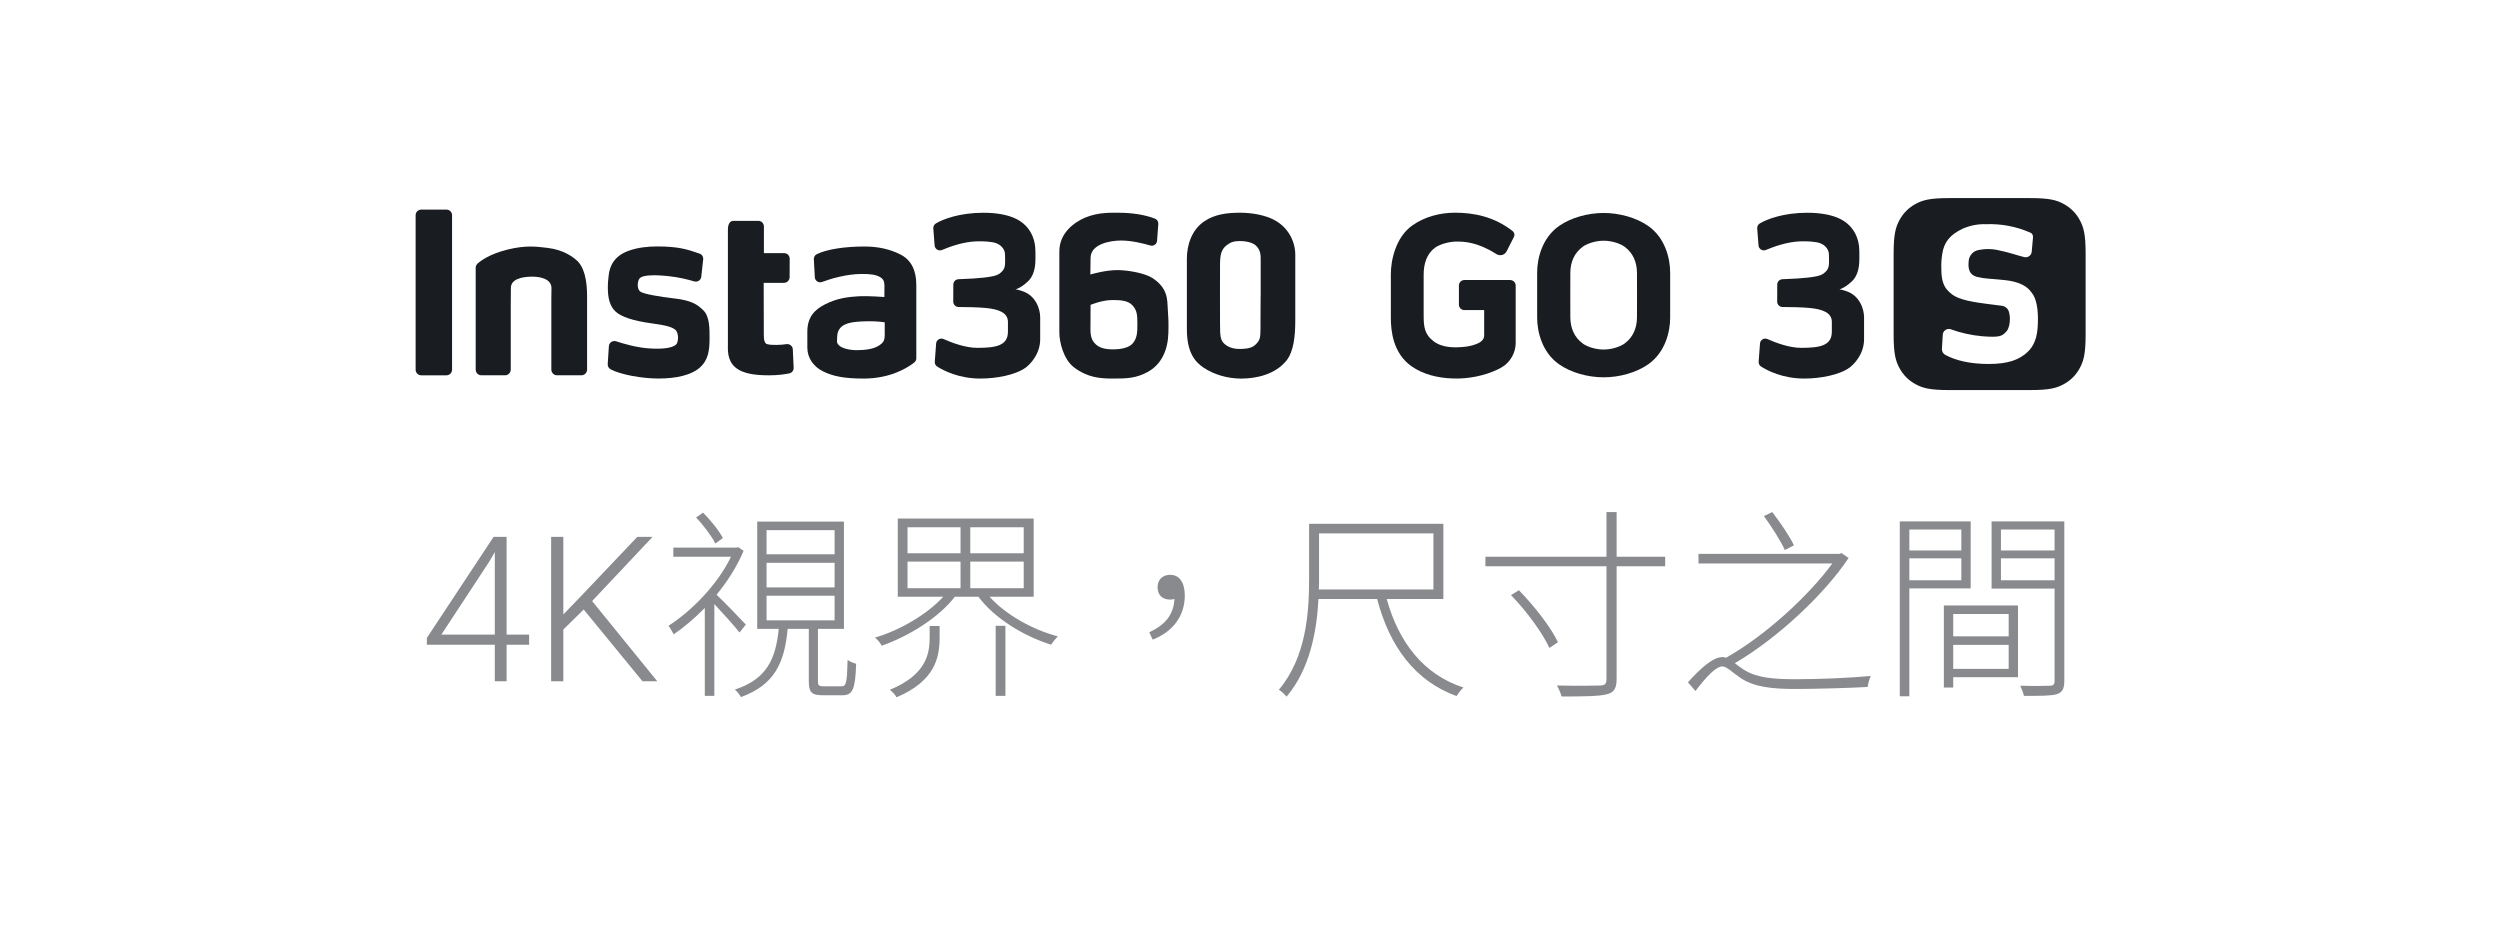 <svg width="800" height="301" viewBox="0 0 800 301" fill="none" xmlns="http://www.w3.org/2000/svg">
<path d="M169.318 203.083V206.32H136.596V204.13L157.956 171.789H161.13L156.623 179.628L141.23 203.083H169.318ZM162.114 171.789V218H158.337V171.789H162.114ZM180.268 171.789V218H176.364V171.789H180.268ZM208.833 171.789L188.901 192.958L178.872 202.829L178.491 198.481L186.552 190.102L203.945 171.789H208.833ZM205.595 218L186.14 194.26L188.488 191.118L210.324 218H205.595ZM231.322 172.175L228.917 173.93C227.747 171.59 225.147 168.08 222.742 165.61L224.952 164.05C227.487 166.52 230.152 169.9 231.322 172.175ZM238.667 199.865L236.652 202.4C235.092 200.385 231.257 196.16 228.592 193.3V222.68H225.537V194.535C222.287 197.85 218.842 200.775 215.592 202.985C215.202 202.27 214.357 200.775 213.902 200.255C221.377 195.51 229.697 186.93 233.922 178.155H215.462V175.23H235.612L236.262 175.1L237.952 176.27C235.872 181.21 232.817 186.02 229.307 190.31C231.777 192.65 237.172 198.24 238.667 199.865ZM245.297 190.635V198.5H267.072V190.635H245.297ZM245.297 180.105V187.97H267.072V180.105H245.297ZM245.297 169.64V177.375H267.072V169.64H245.297ZM263.692 219.625H269.217C270.777 219.625 271.037 218.715 271.232 211.175C271.947 211.695 273.052 212.15 273.962 212.41C273.702 220.6 272.857 222.485 269.542 222.485H263.432C259.792 222.485 258.817 221.64 258.817 218V201.23H252.057C251.017 212.15 247.897 219.105 237.107 223.07C236.717 222.355 235.807 221.185 235.157 220.665C245.427 217.285 248.222 210.85 249.197 201.23H242.307V166.91H270.062V201.23H261.742V218C261.742 219.365 262.067 219.625 263.692 219.625ZM297.492 203.96V200.32H300.677V204.025C300.677 210.265 299.312 217.87 286.897 223.135C286.442 222.29 285.467 221.25 284.752 220.73C296.452 215.92 297.492 209.16 297.492 203.96ZM318.617 222.68V200.255H321.737V222.68H318.617ZM290.407 179.715V188.23H307.372V179.715H290.407ZM290.407 168.73V177.05H307.372V168.73H290.407ZM327.587 177.05V168.73H310.492V177.05H327.587ZM327.587 188.23V179.715H310.492V188.23H327.587ZM330.772 190.96H316.667C321.737 196.615 330.317 201.49 338.507 203.635C337.792 204.35 336.882 205.455 336.362 206.3C327.587 203.57 318.227 197.85 313.092 190.96H305.552C300.287 197.785 290.667 203.635 282.152 206.625C281.697 205.715 280.787 204.675 280.007 204.025C288.002 201.685 296.647 196.615 301.847 190.96H287.287V165.935H330.772V190.96ZM368.862 204.675L367.757 202.335C372.762 199.995 375.557 196.81 375.817 191.675C375.362 191.805 374.907 191.87 374.452 191.87C372.112 191.87 370.422 190.57 370.422 187.905C370.422 185.24 372.307 183.94 374.452 183.94C377.507 183.94 379.132 186.54 379.132 190.57C379.132 197.395 374.972 202.335 368.862 204.675ZM422.097 170.68V185.24C422.097 186.345 422.097 187.45 422.032 188.62H458.692V170.68H422.097ZM461.877 191.675H443.742C447.577 205.52 455.507 215.855 468.312 220.015C467.467 220.73 466.622 221.9 466.102 222.745C452.842 217.935 444.652 206.885 440.687 191.675H421.902C421.382 201.945 419.172 214.1 411.697 222.94C411.177 222.225 409.942 221.12 409.227 220.73C418.002 210.33 418.912 196.03 418.912 185.175V167.625H461.877V191.675ZM483.522 190.44L486.057 188.88C490.997 193.95 496.392 200.84 498.537 205.52L495.807 207.34C493.662 202.595 488.462 195.51 483.522 190.44ZM532.857 178.155V181.21H517.322V217.22C517.322 220.6 516.282 221.705 513.942 222.225C511.537 222.81 506.727 222.875 499.707 222.875C499.447 221.835 498.797 220.405 498.212 219.365C504.582 219.495 510.302 219.43 512.057 219.365C513.617 219.3 514.072 218.845 514.072 217.285V181.21H475.332V178.155H514.072V163.855H517.322V178.155H532.857ZM574.067 174.515L571.142 176.01C569.907 173.215 566.982 168.6 564.447 165.155L567.112 163.855C569.712 167.235 572.767 171.72 574.067 174.515ZM589.277 176.985L591.552 178.545C583.752 190.31 568.542 204.415 555.152 212.215C555.932 212.865 556.907 213.58 558.012 214.295C562.107 216.895 567.437 217.35 574.652 217.35C582.842 217.35 592.332 216.895 598.637 216.31C598.247 217.155 597.727 218.91 597.662 219.82C592.722 220.145 580.762 220.47 574.652 220.47C566.787 220.47 561.327 219.82 557.102 217.025C554.632 215.4 552.552 213.255 551.187 213.255C549.042 213.255 545.922 216.7 542.542 221.12L540.137 218.325C544.232 213.84 548.067 210.265 551.252 210.265C551.577 210.265 551.967 210.33 552.357 210.46C564.772 203.505 578.812 190.635 586.352 180.3H543.517V177.245H588.627L589.277 176.985ZM627.627 169.445H610.987V176.14H627.627V169.445ZM610.987 185.695H627.627V178.675H610.987V185.695ZM630.617 188.295H610.987V222.81H607.932V166.845H630.617V188.295ZM642.772 196.485H625.027V203.635H642.772V196.485ZM625.027 214.035H642.772V206.365H625.027V214.035ZM645.762 193.755V216.7H625.027V220.015H622.037V193.755H645.762ZM640.302 185.695H657.462V178.675H640.302V185.695ZM657.462 169.445H640.302V176.14H657.462V169.445ZM660.582 166.845V217.935C660.582 220.405 659.932 221.575 658.112 222.16C656.292 222.68 652.977 222.68 647.647 222.68C647.517 221.835 646.932 220.405 646.477 219.43C650.832 219.56 654.732 219.495 655.902 219.43C657.072 219.43 657.462 219.04 657.462 217.935V188.36H637.312V166.845H660.582Z" fill="#898A8E"/>
<path fill-rule="evenodd" clip-rule="evenodd" d="M590.8 93.16C589.71 92.81 589.11 92.63 588.6 92.63C589.84 92.16 591.05 91.52 592.65 89.99C594.25 88.45 594.99 86.02 594.99 82.96V80.45C594.99 76.09 593.05 72.31 589.22 70.24C586.19 68.6 582.06 68.08 578.34 68.08C570.7 68.08 565.37 70.15 563.12 71.51C562.57 71.85 562.26 72.46 562.31 73.1L562.73 78.55C562.82 79.71 564.02 80.44 565.09 79.99C567.63 78.91 572 77.34 576.18 77.23C578.19 77.17 581.09 77.27 582.56 77.87C584.21 78.54 585.25 79.94 585.26 81.47C585.28 83.12 585.29 82.87 585.29 83.89C585.29 86.16 584.46 86.72 583.73 87.37C582.7 88.29 580.76 88.56 578.45 88.84C576.98 89.02 573.43 89.26 570.37 89.35C569.46 89.38 568.72 90.14 568.72 91.05L568.7 96.52C568.7 97.46 569.45 98.23 570.39 98.24C573.05 98.26 576.71 98.3 579.38 98.58C583.07 98.97 586.19 99.98 586.19 103.01C586.19 106.04 586.19 101.66 586.19 106.16C586.19 110.66 582.25 111.31 576.38 111.31C572.55 111.31 568.16 109.65 565.59 108.5C564.51 108.02 563.28 108.75 563.2 109.93L562.77 115.75C562.72 116.37 563.02 116.98 563.56 117.31C565.45 118.51 570.38 121.14 577.35 121.14C582.35 121.14 588.57 120.03 591.86 117.63C593.04 116.77 596.5 113.52 596.5 108.55V101.52C596.5 99.04 595.2 94.61 590.8 93.16Z" fill="#191C21"/>
<path fill-rule="evenodd" clip-rule="evenodd" d="M527.41 72.29C523.58 69.63 518.21 68.15 513.17 68.15C508.13 68.15 502.75 69.63 498.92 72.29C493.41 76.14 491.89 82.82 491.89 87.21V101.68C491.89 106.07 493.41 112.74 498.92 116.59C502.75 119.26 508.13 120.74 513.17 120.74C518.21 120.74 523.58 119.26 527.41 116.59C532.93 112.74 534.45 106.07 534.45 101.68V87.21C534.45 82.82 532.93 76.14 527.41 72.29ZM523.83 101.61C523.81 104.94 522.61 107.9 519.87 109.92C518.54 110.89 515.87 111.85 513.17 111.85C510.47 111.85 507.79 110.9 506.47 109.92C503.73 107.9 502.54 104.94 502.51 101.61C502.49 98.19 502.49 97.73 502.49 94.44C502.49 91.15 502.49 90.7 502.51 87.27C502.53 83.93 503.72 80.98 506.47 78.96C507.79 77.99 510.47 77.03 513.17 77.03C515.87 77.03 518.54 77.98 519.87 78.96C522.61 80.98 523.8 83.93 523.83 87.27C523.85 90.69 523.85 91.15 523.85 94.44C523.85 97.73 523.85 98.18 523.83 101.61Z" fill="#191C21"/>
<path fill-rule="evenodd" clip-rule="evenodd" d="M483.27 89.61H468.59C467.62 89.61 466.85 90.4 466.85 91.36V97.48C466.85 98.45 467.63 99.23 468.6 99.23H474.93V107.36C474.93 108.37 474.27 109.16 473.39 109.65C472.34 110.24 470.82 110.65 469.56 110.86C468.35 111.06 466.58 111.15 465.84 111.15C462.14 111.15 460.04 110.18 458.77 109.22C455.78 106.97 455.59 104.39 455.57 101.08C455.55 97.69 455.55 91.19 455.57 87.8C455.59 84.49 456.49 81.27 459.2 79.27C460.51 78.3 463.45 77.3 466.13 77.3C468.51 77.3 472.74 77.41 478.84 81.3C479.99 82.03 481.5 81.63 482.12 80.42L484.46 75.81C484.79 75.16 484.59 74.38 484.02 73.93C478.15 69.32 471.59 68.06 465.63 68.06C460.63 68.06 455.81 69.44 452.02 72.08C446.56 75.89 445.07 83.39 445.07 87.74V101.71C445.07 106.06 445.84 113.11 451.71 117.22C455.29 119.73 459.87 120.95 464.86 121.11C469.9 121.31 475.04 120.21 479.13 118.29C479.43 118.15 479.71 118.01 480 117.85L480.62 117.49C483.27 115.96 485.02 112.85 485.02 109.79V91.37C485.02 90.4 484.23 89.62 483.28 89.62L483.27 89.61Z" fill="#191C21"/>
<path fill-rule="evenodd" clip-rule="evenodd" d="M368.65 88.9C366.42 87.48 361.32 86.47 357.73 86.43C353.71 86.39 348.92 87.84 348.92 87.84C348.92 87.84 348.92 85.05 348.99 82.41C349.1 78 355.49 76.95 358.79 76.97C362.12 76.97 365.87 77.9 368.11 78.56C369.14 78.85 370.18 78.13 370.26 77.06L370.66 71.66C370.71 70.92 370.28 70.23 369.59 69.96C366.33 68.71 362.27 68.08 358.02 68.08C355.71 68.08 351.46 67.85 347.17 69.67C344 71.01 338.99 74.39 338.99 80.45C338.99 86.51 338.99 90.35 338.99 95.67C338.99 102.37 338.99 101.06 338.99 106.45C338.99 109.42 340.3 115.02 343.71 117.58C348.09 120.87 352.11 121.14 356.11 121.14C360.48 121.14 363.48 121.06 367.15 119.09C371.83 116.59 373.74 111.74 373.88 106.58C373.98 103.14 373.88 101.62 373.69 98.83C373.5 96.07 373.86 92.2 368.65 88.89V88.9ZM362.61 109.72C361.32 111.42 358.4 111.79 356.15 111.79C353.9 111.79 351.68 111.47 350.19 109.72C348.7 107.97 348.96 105.9 348.96 103.13C348.96 99.69 348.98 97.56 348.98 97.56C348.98 97.56 352.8 95.91 356.4 96.01C358.53 96.07 360.91 96.1 362.37 97.7C363.84 99.3 363.96 100.69 363.96 103.69C363.96 106.39 363.89 108.03 362.61 109.72Z" fill="#191C21"/>
<path fill-rule="evenodd" clip-rule="evenodd" d="M407.57 70.28C404.78 68.88 400.88 68.07 396.8 68.07C392.72 68.07 388.7 68.54 385.34 70.84C381.34 73.58 379.8 78.35 379.8 82.84V105.36C379.8 112.94 382.5 115.85 385.13 117.64C388.31 119.78 392.72 121.15 397.14 121.15C402.04 121.15 408.06 119.83 411.65 115.4C414.03 112.45 414.49 107.33 414.49 102.56C414.49 97.79 414.49 100.07 414.49 94.57C414.49 89.07 414.49 85.58 414.49 81.49C414.49 77.14 412.07 72.54 407.58 70.3L407.57 70.28ZM403.4 94.56C403.4 98.26 403.36 99.84 403.36 102.47V105.03C403.36 108.26 403.16 108.99 401.62 110.41C400.27 111.65 397.83 111.66 396.61 111.66C394.74 111.66 393.07 111.15 391.86 110.07C390.55 108.88 390.41 107.77 390.41 103.4C390.41 100.71 390.39 98.95 390.39 94.35C390.39 90.99 390.43 88.19 390.41 85.24C390.39 81.83 390.66 79.96 392.48 78.51C393.74 77.52 394.86 77.13 396.75 77.13C398.53 77.13 400.72 77.54 401.82 78.53C403.47 80.03 403.42 81.72 403.42 83.34C403.42 86.45 403.42 88.37 403.42 94.54L403.4 94.56Z" fill="#191C21"/>
<path fill-rule="evenodd" clip-rule="evenodd" d="M327.15 93.16C326.06 92.81 325.46 92.63 324.95 92.63C326.19 92.16 327.4 91.52 329 89.99C330.6 88.45 331.34 86.02 331.34 82.96V80.45C331.34 76.09 329.4 72.31 325.57 70.24C322.54 68.6 318.41 68.08 314.69 68.08C307.06 68.08 301.71 70.15 299.47 71.51C298.92 71.85 298.61 72.46 298.66 73.1L299.08 78.55C299.17 79.71 300.37 80.44 301.44 79.99C303.98 78.91 308.35 77.34 312.53 77.23C314.54 77.17 317.44 77.27 318.91 77.87C320.56 78.54 321.6 79.94 321.61 81.47C321.63 83.12 321.64 82.87 321.64 83.89C321.64 86.16 320.8 86.72 320.08 87.37C319.05 88.29 317.11 88.56 314.8 88.84C313.33 89.02 309.77 89.26 306.71 89.35C305.8 89.38 305.06 90.14 305.06 91.05L305.04 96.52C305.04 97.46 305.79 98.23 306.73 98.24C309.39 98.26 313.05 98.3 315.72 98.58C319.41 98.97 322.54 99.98 322.54 103.01C322.54 106.04 322.54 101.66 322.54 106.16C322.54 110.66 318.6 111.31 312.74 111.31C308.91 111.31 304.52 109.65 301.95 108.5C300.87 108.02 299.64 108.75 299.56 109.93L299.13 115.75C299.08 116.37 299.38 116.98 299.92 117.31C301.81 118.51 306.74 121.14 313.71 121.14C318.71 121.14 324.93 120.03 328.22 117.63C329.4 116.77 332.86 113.52 332.86 108.55V101.52C332.86 99.04 331.56 94.61 327.16 93.16H327.15Z" fill="#191C21"/>
<path fill-rule="evenodd" clip-rule="evenodd" d="M288.19 81.46C284.83 79.74 280.98 78.88 276.66 78.88C270.64 78.88 264.82 79.67 261.38 81.33C260.76 81.63 260.39 82.28 260.43 82.98L260.74 88.71C260.81 89.87 261.97 90.64 263.05 90.23C265.88 89.17 270.82 87.72 275.53 87.67C278.71 87.63 280.31 87.96 281.45 88.57C282.58 89.19 283.02 89.87 283.02 91.5C283.02 92.83 283 95.04 283 95.04C283 95.04 277.5 94.64 274.84 94.8C271.2 95.02 267.8 95.45 263.99 97.4C260.87 99 258.35 101.26 258.35 106.12V111.25C258.35 114.64 260.42 117.35 263.28 118.79C266.4 120.35 269.92 121.14 276.39 121.14C285.26 121.14 290.79 117.41 292.58 115.98C292.99 115.66 293.22 115.16 293.22 114.64V91.2C293.22 86.42 291.54 83.18 288.17 81.45L288.19 81.46ZM281.41 110.48C279.51 111.79 276.66 112.02 274.41 112.05C272.15 112.08 269.47 111.56 268.45 110.48C267.58 109.56 267.89 109.29 267.89 107.93C267.89 105.95 268.75 104.47 270.76 103.68C272.77 102.89 275.68 102.86 277.49 102.81C280.78 102.71 283.11 103.15 283.11 103.15V104.94C283.11 108.41 283.32 109.17 281.42 110.48H281.41Z" fill="#191C21"/>
<path fill-rule="evenodd" clip-rule="evenodd" d="M215.82 95.51C210.86 94.92 206.28 94.13 205.02 93.39C203.73 92.63 203.9 90.01 204.68 89.08C205.79 87.75 210.8 88.04 213.72 88.34C217.38 88.73 220.31 89.48 222.12 90.04C223.18 90.38 224.29 89.66 224.41 88.55L225.02 83C225.11 82.18 224.63 81.42 223.85 81.15C219.82 79.72 216.81 78.86 210.29 78.86C207.43 78.86 204.13 79.17 201.18 80.24C196.44 81.94 195.07 85.25 194.77 88.19C194.61 89.67 194.5 90.38 194.51 92.29C194.53 95.45 195.17 97.99 196.95 99.67C198.74 101.37 202.64 102.68 208.58 103.48C213.86 104.18 215.12 104.8 216.03 105.46C217.28 106.38 217.18 109.54 216.33 110.28C214.95 111.47 211.69 111.75 207.75 111.49C203.83 111.24 199.65 110.04 197.18 109.22C196.07 108.85 194.91 109.62 194.84 110.78L194.47 116.51C194.42 117.21 194.79 117.85 195.4 118.18C198.53 119.86 205.36 121.13 210.73 121.13C216.65 121.13 221.29 119.92 223.8 117.75C226.67 115.28 227.06 112.19 227.06 108.18C227.06 105.15 227.1 101.38 225.13 99.36C223.13 97.35 221.09 96.12 215.83 95.5L215.82 95.51Z" fill="#191C21"/>
<path fill-rule="evenodd" clip-rule="evenodd" d="M251.65 110.12C250.87 110.25 249.86 110.36 248.6 110.37C246.85 110.39 245.48 110.3 245.05 109.89C244.62 109.48 244.42 108.76 244.42 107.11L244.38 90.51H250.87C251.86 90.51 252.67 89.7 252.68 88.71L252.7 82.77C252.7 81.8 251.91 81 250.93 81H244.45V72.45C244.45 71.47 243.66 70.67 242.67 70.67H234.72C233.74 70.67 232.93 71.46 232.93 73.46V110.17C232.93 111.69 232.61 115.22 235.24 117.5C237.87 119.79 242.27 120.08 245.95 120.1C248.85 120.12 251.16 119.77 252.56 119.49C253.41 119.32 254.01 118.55 253.97 117.68L253.7 111.79C253.65 110.73 252.68 109.96 251.64 110.13L251.65 110.12Z" fill="#191C21"/>
<path fill-rule="evenodd" clip-rule="evenodd" d="M175.25 79.33C171.71 78.91 168.35 78.42 162.55 79.83C156.75 81.25 153.88 83.38 152.78 84.39C152.42 84.73 152.22 85.19 152.22 85.68V118.26C152.22 119.23 153.01 120.09 153.97 120.09H161.68C162.65 120.09 163.44 119.22 163.44 118.26V98.23C163.44 95.74 163.48 94.94 163.48 92.16C163.48 89.38 166.81 88.53 170.35 88.53C173.23 88.53 176.47 89.41 176.47 92.16C176.47 93.69 176.43 94.85 176.43 95.88V118.26C176.43 119.23 177.22 120.09 178.19 120.09H186.11C187.08 120.09 187.87 119.22 187.87 118.26V94.81C187.87 89.76 186.99 85.32 184.36 83.15C183.4 82.36 180.53 79.96 175.25 79.33Z" fill="#191C21"/>
<path d="M142.87 67.07H134.79C133.801 67.07 133 67.871 133 68.86V118.31C133 119.299 133.801 120.1 134.79 120.1H142.87C143.859 120.1 144.66 119.299 144.66 118.31V68.86C144.66 67.871 143.859 67.07 142.87 67.07Z" fill="#191C21"/>
<path fill-rule="evenodd" clip-rule="evenodd" d="M665.55 70.46C664.35 68.21 662.58 66.44 660.32 65.23C658.07 64.03 655.84 63.39 649.67 63.39H623.68C617.52 63.39 615.28 64.03 613.04 65.23C610.79 66.43 609.02 68.2 607.81 70.46C606.61 72.71 605.96 74.95 605.96 81.11V107.1C605.96 113.26 606.61 115.5 607.81 117.75C609.01 120 610.78 121.77 613.04 122.98C615.28 124.18 617.52 124.82 623.68 124.82H649.67C655.84 124.82 658.07 124.18 660.32 122.98C662.57 121.78 664.34 120.01 665.55 117.75C666.75 115.5 667.4 113.26 667.4 107.1V81.11C667.4 74.95 666.75 72.71 665.55 70.46ZM648.78 112.69C646.15 115.08 642.75 116.47 636.38 116.47C630.54 116.47 625.88 115.41 622.43 113.53C621.77 113.14 621.39 112.42 621.41 111.65L621.7 106.93C621.86 105.87 622.85 105.14 623.91 105.29C623.98 105.29 624.03 105.31 624.09 105.32C627.42 106.53 630.89 107.3 634.42 107.61C640.05 108.04 640.75 107.56 642.13 105.97C643.51 104.37 643.58 99.47 641.98 98.46C640.96 97.67 641.05 97.97 635.45 97.19C629.08 96.36 625.77 95.45 623.89 93.56C621.86 91.84 621.23 89.51 621.23 86.06C621.16 84.5 621.26 82.92 621.5 81.38C622.05 77.32 624.2 75.06 627.92 73.25C630.33 72.15 632.97 71.64 635.61 71.74C640.39 71.57 645.14 72.47 649.54 74.37C650.22 74.57 650.65 75.25 650.56 75.96L650.14 80.66C649.98 81.72 649 82.45 647.94 82.3C647.87 82.3 647.81 82.28 647.75 82.27C645.59 81.76 643.13 80.79 638.98 79.96C637.14 79.6 635.24 79.6 633.4 79.96C631.48 80.19 630.02 81.78 629.96 83.7V83.81C629.72 86.19 630.35 88.08 632.69 88.62C635.51 89.29 636.88 89.12 641.6 89.64C646.32 90.16 648.82 91.67 650.16 93.7C651.65 95.44 652.14 98.88 652.14 102.06C652.14 106.32 651.67 109.97 648.77 112.68L648.78 112.69Z" fill="#191C21"/>
</svg>
